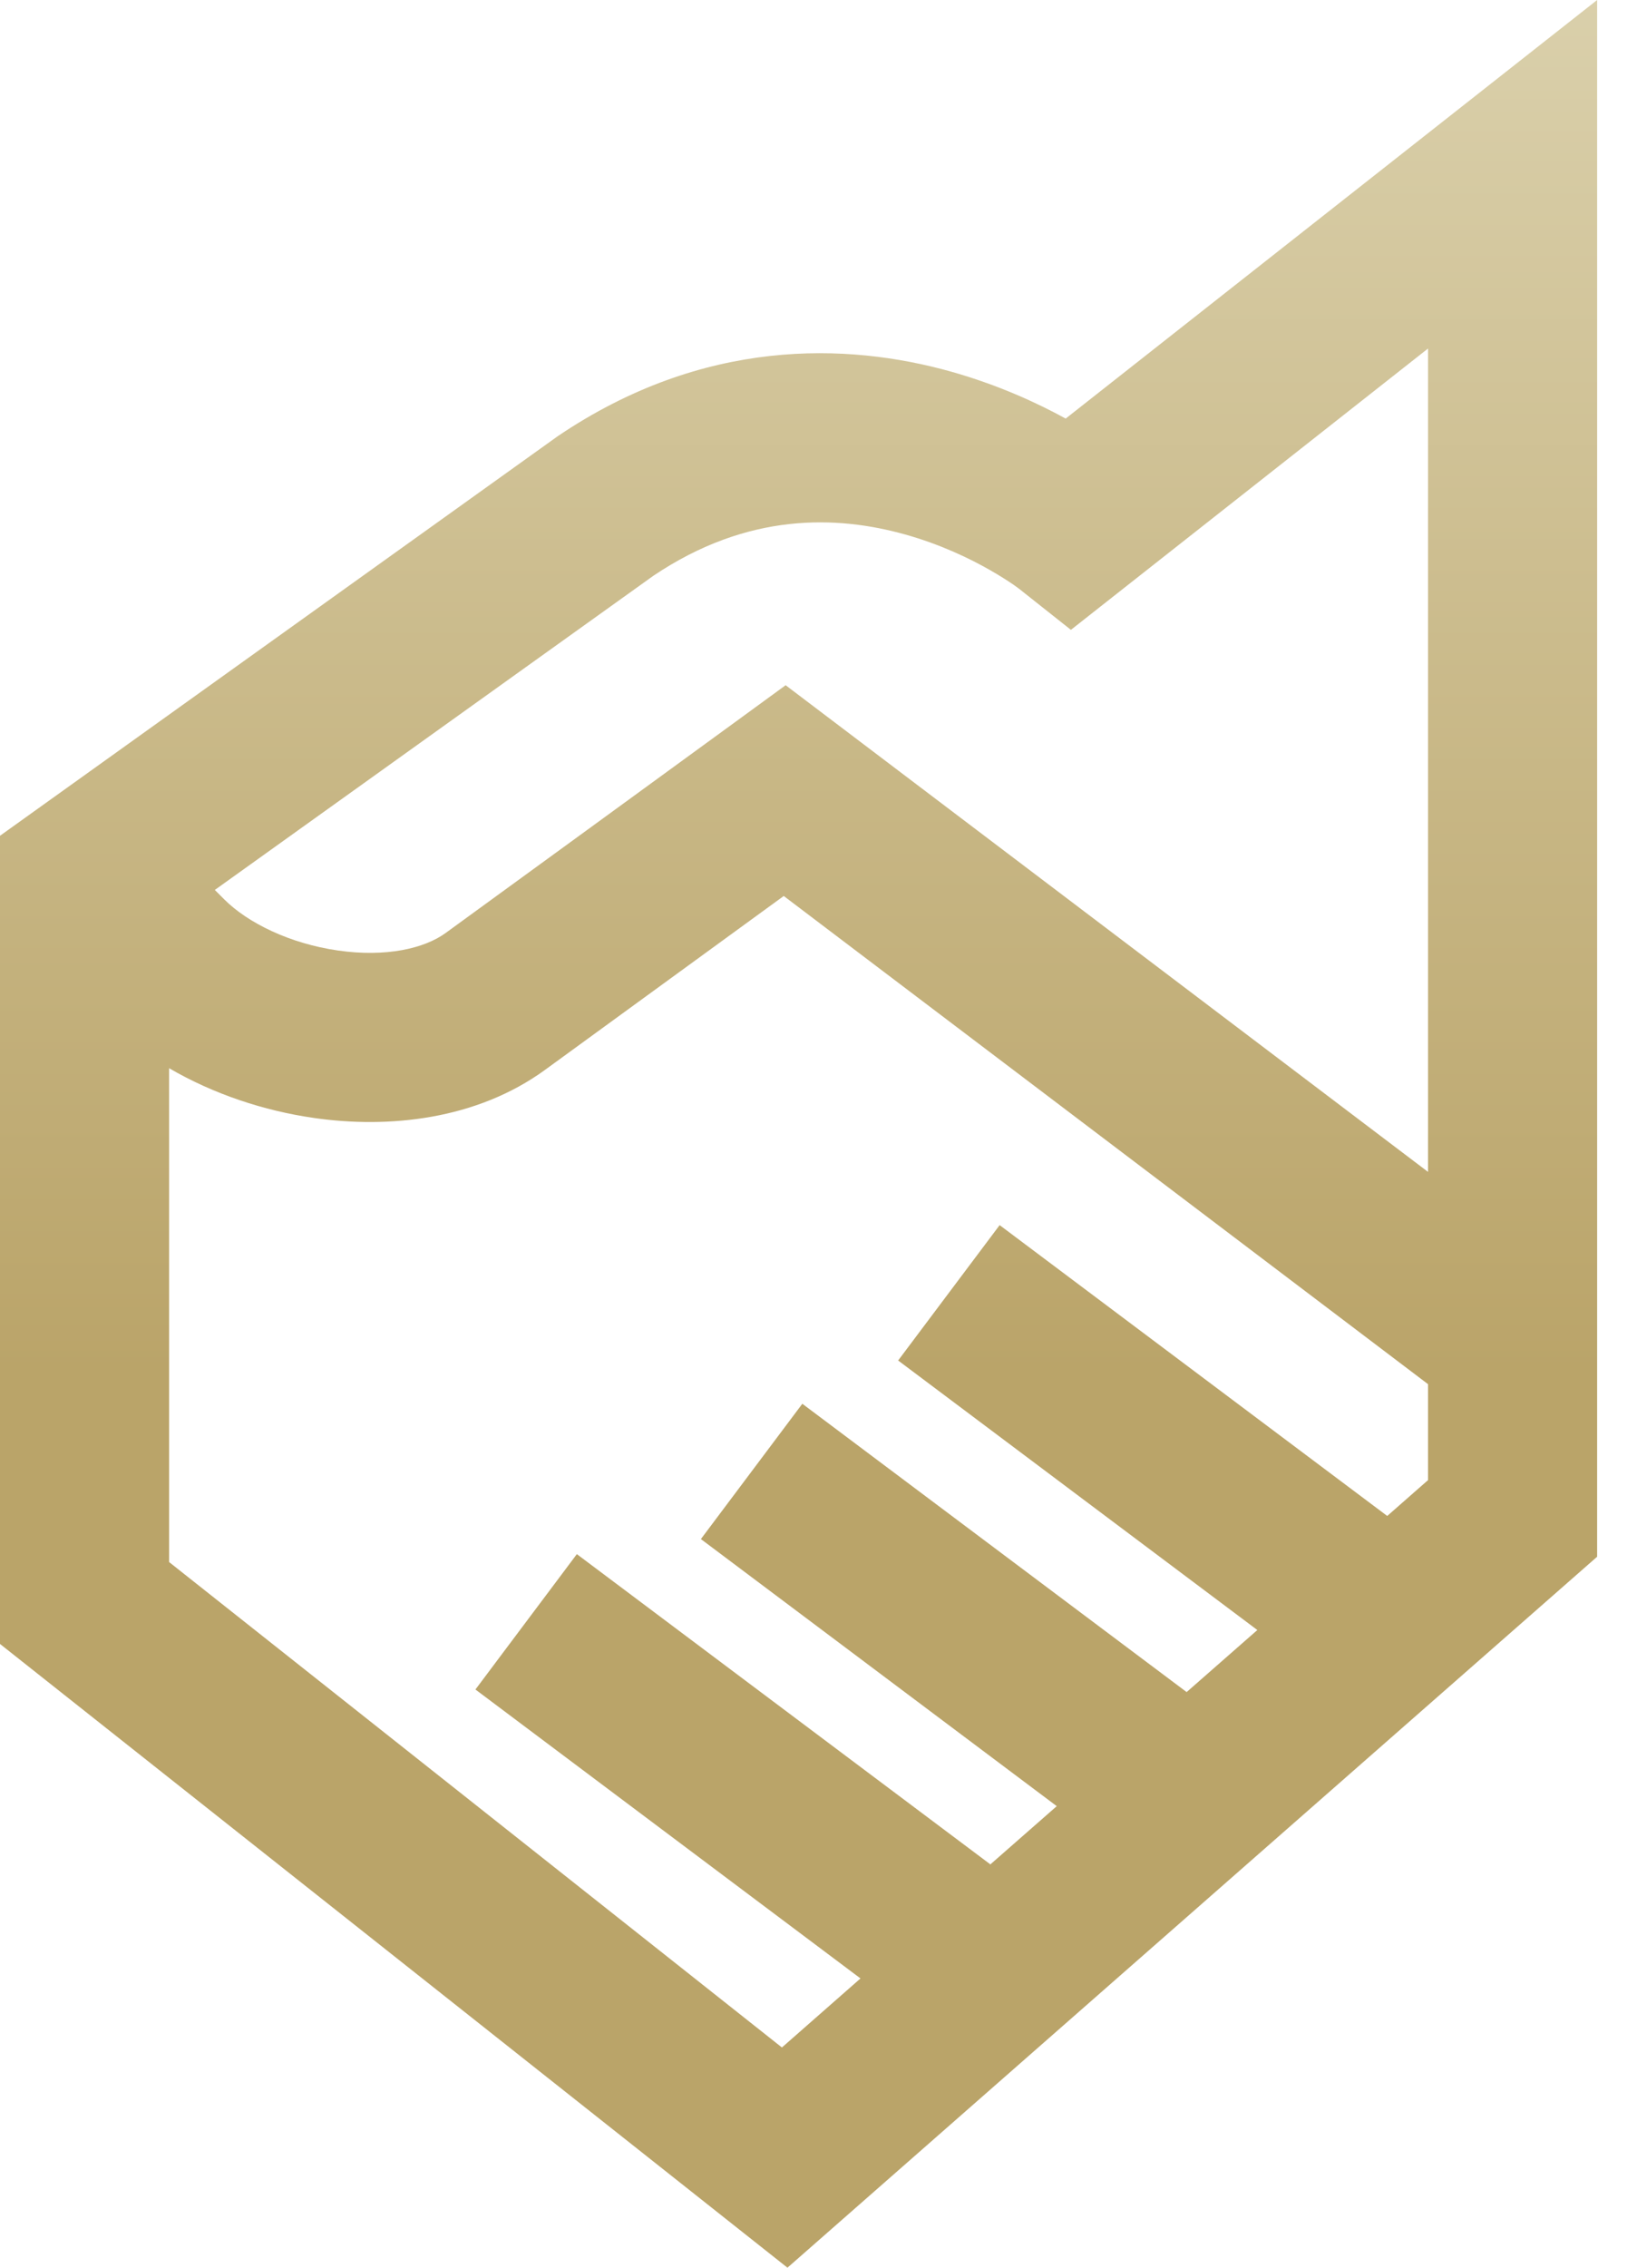 <svg xmlns="http://www.w3.org/2000/svg" width="26" height="36" viewBox="0 0 26 36" fill="none"><path fill-rule="evenodd" clip-rule="evenodd" d="M25.367 0V24.713L12.507 36L0 26.098V13.268L8.844 6.935L8.858 6.925C11.171 5.36 13.451 5.435 15.107 5.9C15.849 6.109 16.47 6.395 16.926 6.645L25.367 0ZM22.681 5.533L17.009 9.999L16.182 9.344C16.181 9.344 16.18 9.343 16.178 9.341C16.176 9.34 16.174 9.338 16.17 9.335C16.155 9.324 16.128 9.304 16.089 9.277C16.011 9.224 15.888 9.144 15.727 9.052C15.402 8.866 14.937 8.642 14.38 8.486C13.293 8.181 11.879 8.13 10.378 9.14L3.412 14.128L3.562 14.278C3.937 14.653 4.606 14.98 5.365 15.089C6.132 15.2 6.742 15.056 7.077 14.812C8.504 13.774 10.084 12.624 11.672 11.466L12.478 10.878L22.681 18.604V5.533ZM22.681 21.974L12.448 14.224C11.134 15.181 9.843 16.121 8.657 16.984C7.569 17.776 6.173 17.92 4.981 17.747C4.196 17.634 3.392 17.37 2.686 16.958V24.798L12.419 32.504L13.667 31.408L7.551 26.821L9.162 24.672L15.728 29.596L15.72 29.606L16.784 28.673L11.132 24.433L12.743 22.285L18.847 26.862L19.97 25.877L14.265 21.598L15.877 19.449L22.033 24.066L22.681 23.497V21.974Z" fill="url(#paint0_linear_24209_17717)"></path><defs><linearGradient id="paint0_linear_24209_17717" x1="12.684" y1="-7.679" x2="12.684" y2="32.909" gradientUnits="userSpaceOnUse"><stop stop-color="#E5DFC2"></stop><stop offset="0.726" stop-color="#BAA469"></stop></linearGradient></defs></svg>